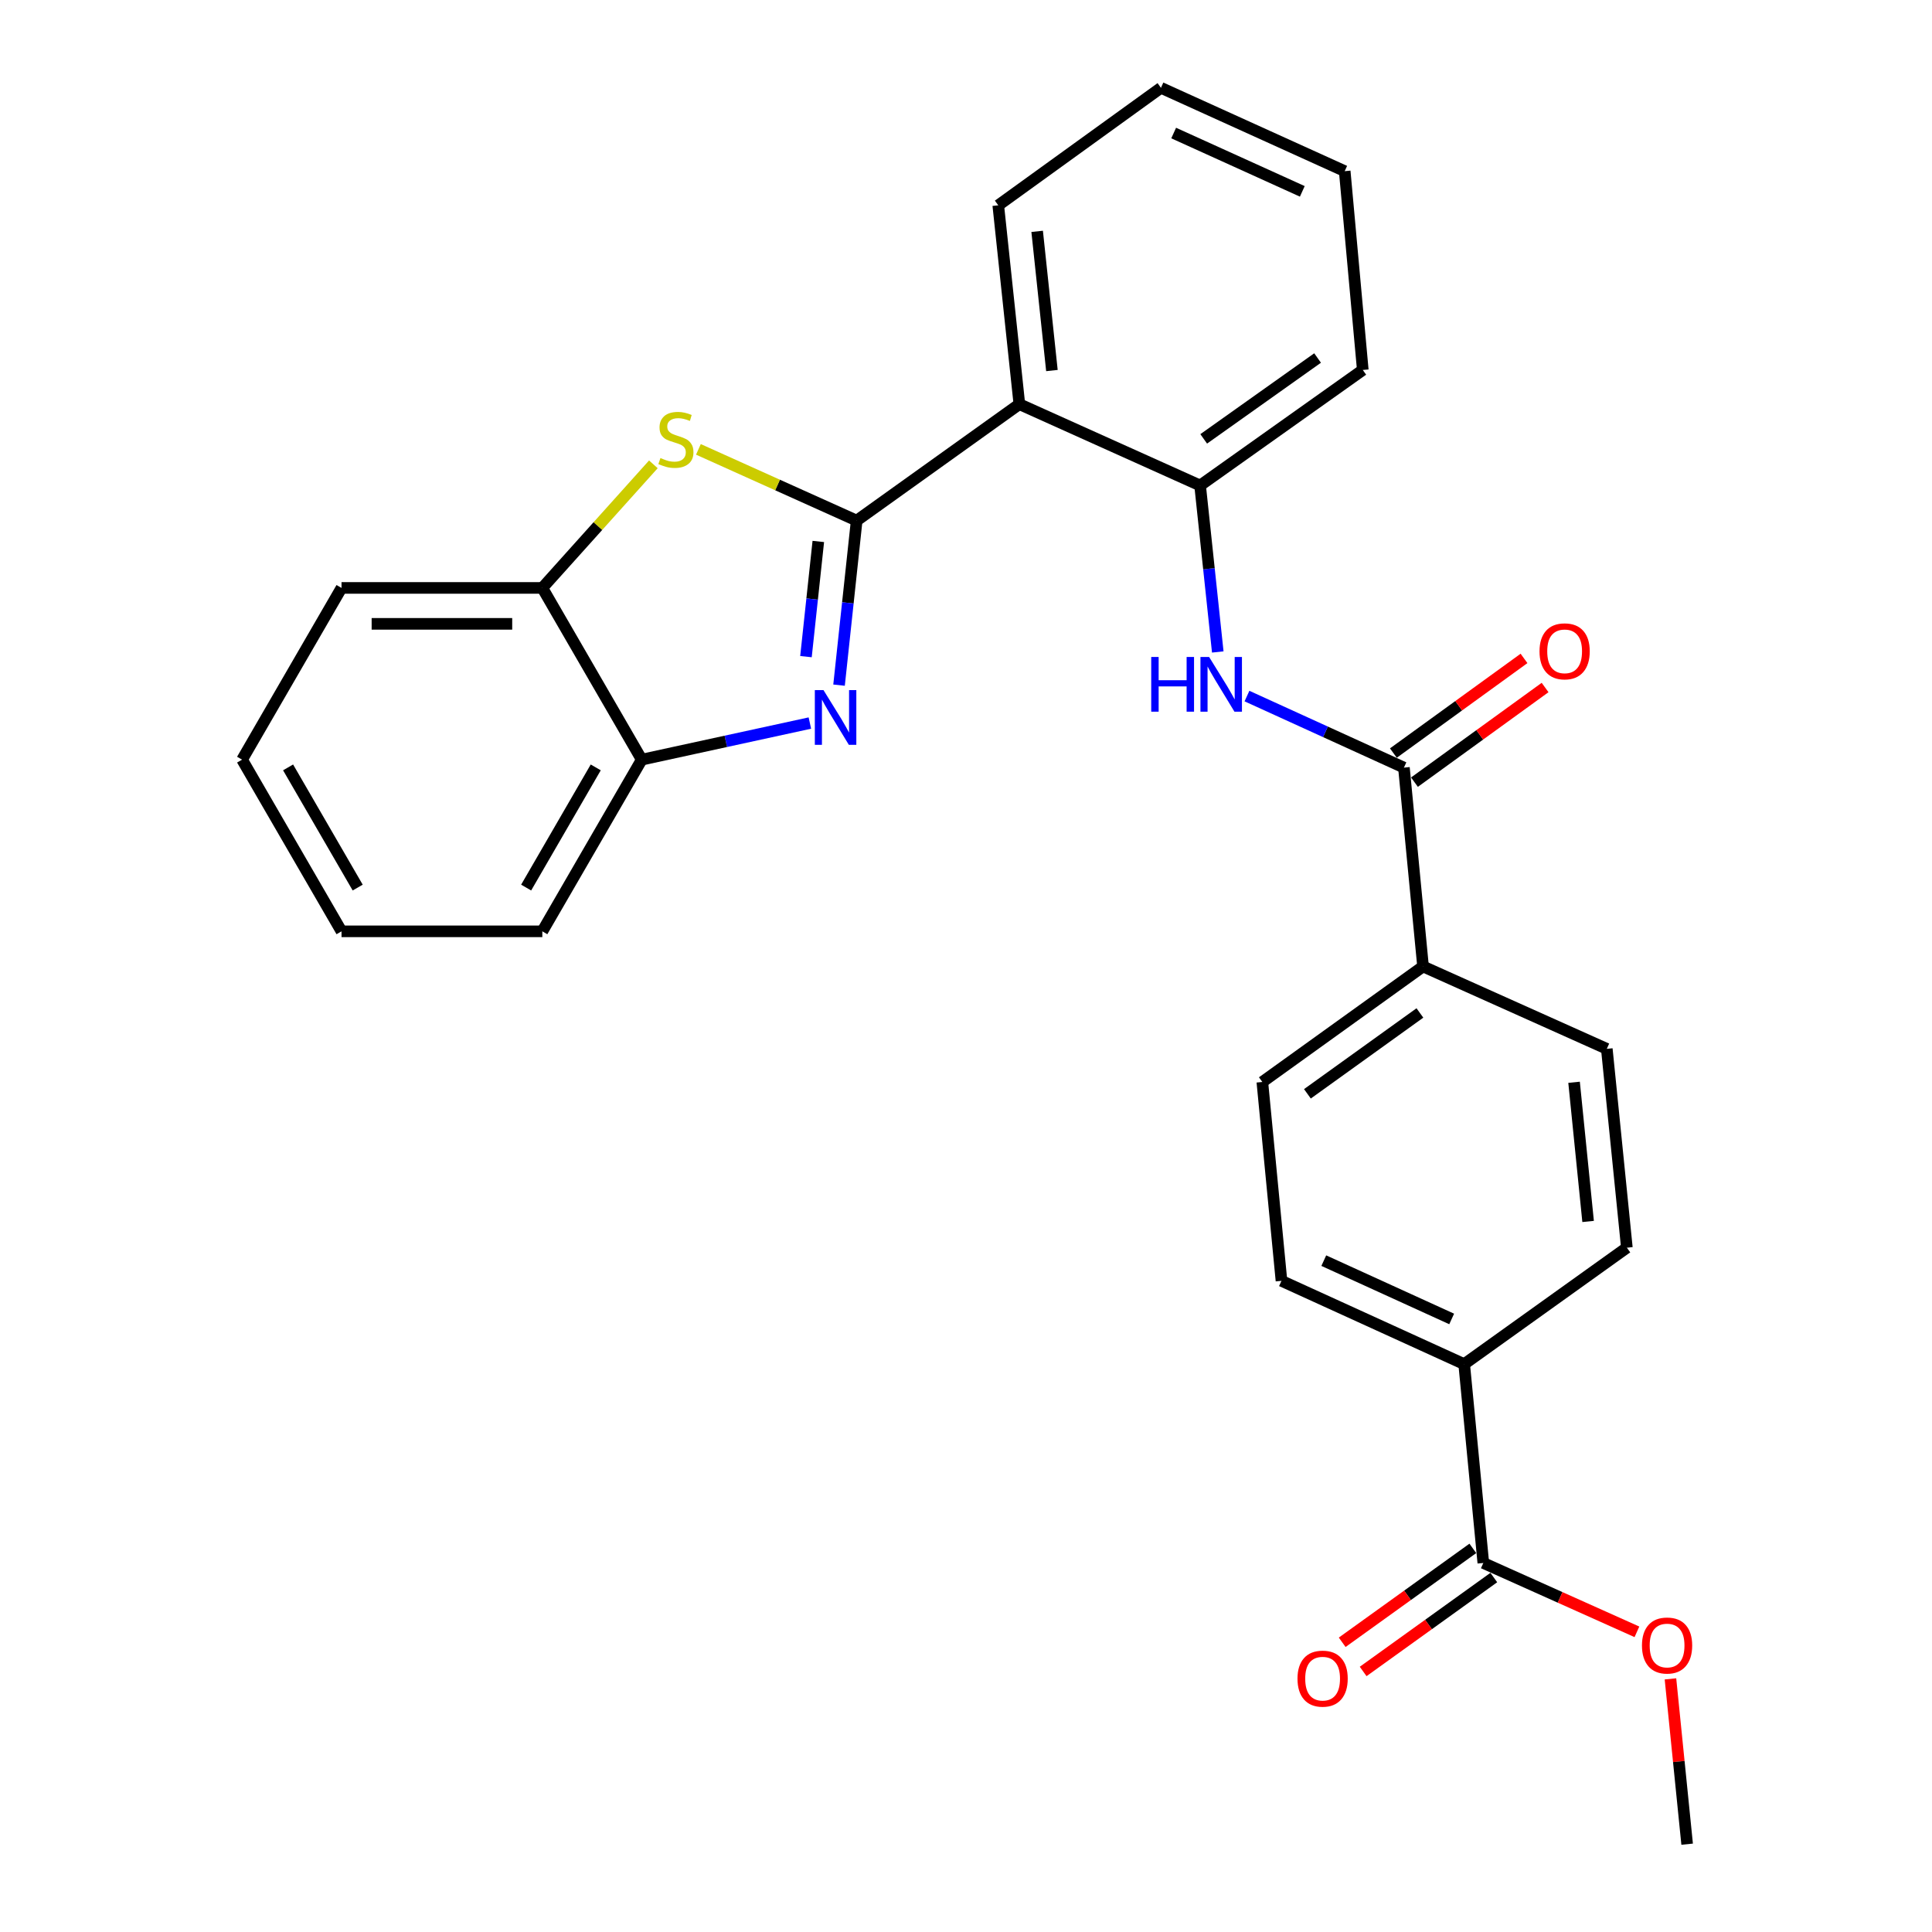 <?xml version='1.0' encoding='iso-8859-1'?>
<svg version='1.1' baseProfile='full'
              xmlns='http://www.w3.org/2000/svg'
                      xmlns:rdkit='http://www.rdkit.org/xml'
                      xmlns:xlink='http://www.w3.org/1999/xlink'
                  xml:space='preserve'
width='1000px' height='1000px' viewBox='0 0 1000 1000'>
<!-- END OF HEADER -->
<rect style='opacity:1.0;fill:#FFFFFF;stroke:none' width='1000' height='1000' x='0' y='0'> </rect>
<path class='bond-0' d='M 443.414,269.463 L 438.851,312.047' style='fill:none;fill-rule:evenodd;stroke:#000000;stroke-width:6px;stroke-linecap:butt;stroke-linejoin:miter;stroke-opacity:1' />
<path class='bond-0' d='M 438.851,312.047 L 434.287,354.631' style='fill:none;fill-rule:evenodd;stroke:#0000FF;stroke-width:6px;stroke-linecap:butt;stroke-linejoin:miter;stroke-opacity:1' />
<path class='bond-0' d='M 423.556,280.257 L 420.361,310.066' style='fill:none;fill-rule:evenodd;stroke:#000000;stroke-width:6px;stroke-linecap:butt;stroke-linejoin:miter;stroke-opacity:1' />
<path class='bond-0' d='M 420.361,310.066 L 417.167,339.875' style='fill:none;fill-rule:evenodd;stroke:#0000FF;stroke-width:6px;stroke-linecap:butt;stroke-linejoin:miter;stroke-opacity:1' />
<path class='bond-1' d='M 443.414,269.463 L 402.455,251.029' style='fill:none;fill-rule:evenodd;stroke:#000000;stroke-width:6px;stroke-linecap:butt;stroke-linejoin:miter;stroke-opacity:1' />
<path class='bond-1' d='M 402.455,251.029 L 361.495,232.596' style='fill:none;fill-rule:evenodd;stroke:#CCCC00;stroke-width:6px;stroke-linecap:butt;stroke-linejoin:miter;stroke-opacity:1' />
<path class='bond-2' d='M 443.414,269.463 L 527.619,209.194' style='fill:none;fill-rule:evenodd;stroke:#000000;stroke-width:6px;stroke-linecap:butt;stroke-linejoin:miter;stroke-opacity:1' />
<path class='bond-6' d='M 419.188,374.25 L 375.676,383.721' style='fill:none;fill-rule:evenodd;stroke:#0000FF;stroke-width:6px;stroke-linecap:butt;stroke-linejoin:miter;stroke-opacity:1' />
<path class='bond-6' d='M 375.676,383.721 L 332.164,393.192' style='fill:none;fill-rule:evenodd;stroke:#000000;stroke-width:6px;stroke-linecap:butt;stroke-linejoin:miter;stroke-opacity:1' />
<path class='bond-7' d='M 338.184,240.339 L 309.446,272.324' style='fill:none;fill-rule:evenodd;stroke:#CCCC00;stroke-width:6px;stroke-linecap:butt;stroke-linejoin:miter;stroke-opacity:1' />
<path class='bond-7' d='M 309.446,272.324 L 280.708,304.308' style='fill:none;fill-rule:evenodd;stroke:#000000;stroke-width:6px;stroke-linecap:butt;stroke-linejoin:miter;stroke-opacity:1' />
<path class='bond-5' d='M 527.619,209.194 L 621.173,251.291' style='fill:none;fill-rule:evenodd;stroke:#000000;stroke-width:6px;stroke-linecap:butt;stroke-linejoin:miter;stroke-opacity:1' />
<path class='bond-18' d='M 527.619,209.194 L 516.699,106.271' style='fill:none;fill-rule:evenodd;stroke:#000000;stroke-width:6px;stroke-linecap:butt;stroke-linejoin:miter;stroke-opacity:1' />
<path class='bond-18' d='M 544.472,191.794 L 536.829,119.747' style='fill:none;fill-rule:evenodd;stroke:#000000;stroke-width:6px;stroke-linecap:butt;stroke-linejoin:miter;stroke-opacity:1' />
<path class='bond-3' d='M 726.668,397.314 L 686.049,378.799' style='fill:none;fill-rule:evenodd;stroke:#000000;stroke-width:6px;stroke-linecap:butt;stroke-linejoin:miter;stroke-opacity:1' />
<path class='bond-3' d='M 686.049,378.799 L 645.43,360.284' style='fill:none;fill-rule:evenodd;stroke:#0000FF;stroke-width:6px;stroke-linecap:butt;stroke-linejoin:miter;stroke-opacity:1' />
<path class='bond-9' d='M 726.668,397.314 L 736.565,500.238' style='fill:none;fill-rule:evenodd;stroke:#000000;stroke-width:6px;stroke-linecap:butt;stroke-linejoin:miter;stroke-opacity:1' />
<path class='bond-11' d='M 732.123,404.843 L 765.93,380.349' style='fill:none;fill-rule:evenodd;stroke:#000000;stroke-width:6px;stroke-linecap:butt;stroke-linejoin:miter;stroke-opacity:1' />
<path class='bond-11' d='M 765.93,380.349 L 799.737,355.854' style='fill:none;fill-rule:evenodd;stroke:#FF0000;stroke-width:6px;stroke-linecap:butt;stroke-linejoin:miter;stroke-opacity:1' />
<path class='bond-11' d='M 721.213,389.785 L 755.02,365.291' style='fill:none;fill-rule:evenodd;stroke:#000000;stroke-width:6px;stroke-linecap:butt;stroke-linejoin:miter;stroke-opacity:1' />
<path class='bond-11' d='M 755.02,365.291 L 788.827,340.796' style='fill:none;fill-rule:evenodd;stroke:#FF0000;stroke-width:6px;stroke-linecap:butt;stroke-linejoin:miter;stroke-opacity:1' />
<path class='bond-4' d='M 630.315,337.457 L 625.744,294.374' style='fill:none;fill-rule:evenodd;stroke:#0000FF;stroke-width:6px;stroke-linecap:butt;stroke-linejoin:miter;stroke-opacity:1' />
<path class='bond-4' d='M 625.744,294.374 L 621.173,251.291' style='fill:none;fill-rule:evenodd;stroke:#000000;stroke-width:6px;stroke-linecap:butt;stroke-linejoin:miter;stroke-opacity:1' />
<path class='bond-19' d='M 621.173,251.291 L 705.377,191.498' style='fill:none;fill-rule:evenodd;stroke:#000000;stroke-width:6px;stroke-linecap:butt;stroke-linejoin:miter;stroke-opacity:1' />
<path class='bond-19' d='M 623.037,227.161 L 681.98,185.306' style='fill:none;fill-rule:evenodd;stroke:#000000;stroke-width:6px;stroke-linecap:butt;stroke-linejoin:miter;stroke-opacity:1' />
<path class='bond-20' d='M 332.164,393.192 L 280.708,482.056' style='fill:none;fill-rule:evenodd;stroke:#000000;stroke-width:6px;stroke-linecap:butt;stroke-linejoin:miter;stroke-opacity:1' />
<path class='bond-20' d='M 308.354,397.204 L 272.334,459.408' style='fill:none;fill-rule:evenodd;stroke:#000000;stroke-width:6px;stroke-linecap:butt;stroke-linejoin:miter;stroke-opacity:1' />
<path class='bond-27' d='M 332.164,393.192 L 280.708,304.308' style='fill:none;fill-rule:evenodd;stroke:#000000;stroke-width:6px;stroke-linecap:butt;stroke-linejoin:miter;stroke-opacity:1' />
<path class='bond-21' d='M 280.708,304.308 L 176.772,304.308' style='fill:none;fill-rule:evenodd;stroke:#000000;stroke-width:6px;stroke-linecap:butt;stroke-linejoin:miter;stroke-opacity:1' />
<path class='bond-21' d='M 265.117,322.903 L 192.362,322.903' style='fill:none;fill-rule:evenodd;stroke:#000000;stroke-width:6px;stroke-linecap:butt;stroke-linejoin:miter;stroke-opacity:1' />
<path class='bond-8' d='M 767.763,808.988 L 757.856,706.074' style='fill:none;fill-rule:evenodd;stroke:#000000;stroke-width:6px;stroke-linecap:butt;stroke-linejoin:miter;stroke-opacity:1' />
<path class='bond-12' d='M 762.337,801.438 L 728.526,825.742' style='fill:none;fill-rule:evenodd;stroke:#000000;stroke-width:6px;stroke-linecap:butt;stroke-linejoin:miter;stroke-opacity:1' />
<path class='bond-12' d='M 728.526,825.742 L 694.716,850.046' style='fill:none;fill-rule:evenodd;stroke:#FF0000;stroke-width:6px;stroke-linecap:butt;stroke-linejoin:miter;stroke-opacity:1' />
<path class='bond-12' d='M 773.19,816.537 L 739.38,840.841' style='fill:none;fill-rule:evenodd;stroke:#000000;stroke-width:6px;stroke-linecap:butt;stroke-linejoin:miter;stroke-opacity:1' />
<path class='bond-12' d='M 739.38,840.841 L 705.569,865.145' style='fill:none;fill-rule:evenodd;stroke:#FF0000;stroke-width:6px;stroke-linecap:butt;stroke-linejoin:miter;stroke-opacity:1' />
<path class='bond-17' d='M 767.763,808.988 L 807.517,826.811' style='fill:none;fill-rule:evenodd;stroke:#000000;stroke-width:6px;stroke-linecap:butt;stroke-linejoin:miter;stroke-opacity:1' />
<path class='bond-17' d='M 807.517,826.811 L 847.271,844.635' style='fill:none;fill-rule:evenodd;stroke:#FF0000;stroke-width:6px;stroke-linecap:butt;stroke-linejoin:miter;stroke-opacity:1' />
<path class='bond-13' d='M 736.565,500.238 L 831.679,542.882' style='fill:none;fill-rule:evenodd;stroke:#000000;stroke-width:6px;stroke-linecap:butt;stroke-linejoin:miter;stroke-opacity:1' />
<path class='bond-14' d='M 736.565,500.238 L 653.383,560.031' style='fill:none;fill-rule:evenodd;stroke:#000000;stroke-width:6px;stroke-linecap:butt;stroke-linejoin:miter;stroke-opacity:1' />
<path class='bond-14' d='M 734.941,524.306 L 676.714,566.161' style='fill:none;fill-rule:evenodd;stroke:#000000;stroke-width:6px;stroke-linecap:butt;stroke-linejoin:miter;stroke-opacity:1' />
<path class='bond-10' d='M 757.856,706.074 L 663.29,662.955' style='fill:none;fill-rule:evenodd;stroke:#000000;stroke-width:6px;stroke-linecap:butt;stroke-linejoin:miter;stroke-opacity:1' />
<path class='bond-10' d='M 751.386,682.687 L 685.19,652.503' style='fill:none;fill-rule:evenodd;stroke:#000000;stroke-width:6px;stroke-linecap:butt;stroke-linejoin:miter;stroke-opacity:1' />
<path class='bond-30' d='M 757.856,706.074 L 842.061,645.795' style='fill:none;fill-rule:evenodd;stroke:#000000;stroke-width:6px;stroke-linecap:butt;stroke-linejoin:miter;stroke-opacity:1' />
<path class='bond-16' d='M 831.679,542.882 L 842.061,645.795' style='fill:none;fill-rule:evenodd;stroke:#000000;stroke-width:6px;stroke-linecap:butt;stroke-linejoin:miter;stroke-opacity:1' />
<path class='bond-16' d='M 814.735,560.186 L 822.002,632.225' style='fill:none;fill-rule:evenodd;stroke:#000000;stroke-width:6px;stroke-linecap:butt;stroke-linejoin:miter;stroke-opacity:1' />
<path class='bond-15' d='M 653.383,560.031 L 663.29,662.955' style='fill:none;fill-rule:evenodd;stroke:#000000;stroke-width:6px;stroke-linecap:butt;stroke-linejoin:miter;stroke-opacity:1' />
<path class='bond-22' d='M 864.627,868.978 L 868.943,911.762' style='fill:none;fill-rule:evenodd;stroke:#FF0000;stroke-width:6px;stroke-linecap:butt;stroke-linejoin:miter;stroke-opacity:1' />
<path class='bond-22' d='M 868.943,911.762 L 873.259,954.545' style='fill:none;fill-rule:evenodd;stroke:#000000;stroke-width:6px;stroke-linecap:butt;stroke-linejoin:miter;stroke-opacity:1' />
<path class='bond-23' d='M 516.699,106.271 L 600.904,45.455' style='fill:none;fill-rule:evenodd;stroke:#000000;stroke-width:6px;stroke-linecap:butt;stroke-linejoin:miter;stroke-opacity:1' />
<path class='bond-28' d='M 705.377,191.498 L 696.018,88.585' style='fill:none;fill-rule:evenodd;stroke:#000000;stroke-width:6px;stroke-linecap:butt;stroke-linejoin:miter;stroke-opacity:1' />
<path class='bond-26' d='M 280.708,482.056 L 176.772,482.056' style='fill:none;fill-rule:evenodd;stroke:#000000;stroke-width:6px;stroke-linecap:butt;stroke-linejoin:miter;stroke-opacity:1' />
<path class='bond-25' d='M 176.772,304.308 L 125.305,393.192' style='fill:none;fill-rule:evenodd;stroke:#000000;stroke-width:6px;stroke-linecap:butt;stroke-linejoin:miter;stroke-opacity:1' />
<path class='bond-24' d='M 600.904,45.455 L 696.018,88.585' style='fill:none;fill-rule:evenodd;stroke:#000000;stroke-width:6px;stroke-linecap:butt;stroke-linejoin:miter;stroke-opacity:1' />
<path class='bond-24' d='M 607.492,68.859 L 674.071,99.05' style='fill:none;fill-rule:evenodd;stroke:#000000;stroke-width:6px;stroke-linecap:butt;stroke-linejoin:miter;stroke-opacity:1' />
<path class='bond-29' d='M 125.305,393.192 L 176.772,482.056' style='fill:none;fill-rule:evenodd;stroke:#000000;stroke-width:6px;stroke-linecap:butt;stroke-linejoin:miter;stroke-opacity:1' />
<path class='bond-29' d='M 149.116,397.202 L 185.143,459.407' style='fill:none;fill-rule:evenodd;stroke:#000000;stroke-width:6px;stroke-linecap:butt;stroke-linejoin:miter;stroke-opacity:1' />
<path  class='atom-1' d='M 426.235 357.193
L 435.515 372.193
Q 436.435 373.673, 437.915 376.353
Q 439.395 379.033, 439.475 379.193
L 439.475 357.193
L 443.235 357.193
L 443.235 385.513
L 439.355 385.513
L 429.395 369.113
Q 428.235 367.193, 426.995 364.993
Q 425.795 362.793, 425.435 362.113
L 425.435 385.513
L 421.755 385.513
L 421.755 357.193
L 426.235 357.193
' fill='#0000FF'/>
<path  class='atom-2' d='M 341.85 237.075
Q 342.17 237.195, 343.49 237.755
Q 344.81 238.315, 346.25 238.675
Q 347.73 238.995, 349.17 238.995
Q 351.85 238.995, 353.41 237.715
Q 354.97 236.395, 354.97 234.115
Q 354.97 232.555, 354.17 231.595
Q 353.41 230.635, 352.21 230.115
Q 351.01 229.595, 349.01 228.995
Q 346.49 228.235, 344.97 227.515
Q 343.49 226.795, 342.41 225.275
Q 341.37 223.755, 341.37 221.195
Q 341.37 217.635, 343.77 215.435
Q 346.21 213.235, 351.01 213.235
Q 354.29 213.235, 358.01 214.795
L 357.09 217.875
Q 353.69 216.475, 351.13 216.475
Q 348.37 216.475, 346.85 217.635
Q 345.33 218.755, 345.37 220.715
Q 345.37 222.235, 346.13 223.155
Q 346.93 224.075, 348.05 224.595
Q 349.21 225.115, 351.13 225.715
Q 353.69 226.515, 355.21 227.315
Q 356.73 228.115, 357.81 229.755
Q 358.93 231.355, 358.93 234.115
Q 358.93 238.035, 356.29 240.155
Q 353.69 242.235, 349.33 242.235
Q 346.81 242.235, 344.89 241.675
Q 343.01 241.155, 340.77 240.235
L 341.85 237.075
' fill='#CCCC00'/>
<path  class='atom-5' d='M 595.872 340.045
L 599.712 340.045
L 599.712 352.085
L 614.192 352.085
L 614.192 340.045
L 618.032 340.045
L 618.032 368.365
L 614.192 368.365
L 614.192 355.285
L 599.712 355.285
L 599.712 368.365
L 595.872 368.365
L 595.872 340.045
' fill='#0000FF'/>
<path  class='atom-5' d='M 625.832 340.045
L 635.112 355.045
Q 636.032 356.525, 637.512 359.205
Q 638.992 361.885, 639.072 362.045
L 639.072 340.045
L 642.832 340.045
L 642.832 368.365
L 638.952 368.365
L 628.992 351.965
Q 627.832 350.045, 626.592 347.845
Q 625.392 345.645, 625.032 344.965
L 625.032 368.365
L 621.352 368.365
L 621.352 340.045
L 625.832 340.045
' fill='#0000FF'/>
<path  class='atom-12' d='M 796.85 337.125
Q 796.85 330.325, 800.21 326.525
Q 803.57 322.725, 809.85 322.725
Q 816.13 322.725, 819.49 326.525
Q 822.85 330.325, 822.85 337.125
Q 822.85 344.005, 819.45 347.925
Q 816.05 351.805, 809.85 351.805
Q 803.61 351.805, 800.21 347.925
Q 796.85 344.045, 796.85 337.125
M 809.85 348.605
Q 814.17 348.605, 816.49 345.725
Q 818.85 342.805, 818.85 337.125
Q 818.85 331.565, 816.49 328.765
Q 814.17 325.925, 809.85 325.925
Q 805.53 325.925, 803.17 328.725
Q 800.85 331.525, 800.85 337.125
Q 800.85 342.845, 803.17 345.725
Q 805.53 348.605, 809.85 348.605
' fill='#FF0000'/>
<path  class='atom-13' d='M 671.582 868.861
Q 671.582 862.061, 674.942 858.261
Q 678.302 854.461, 684.582 854.461
Q 690.862 854.461, 694.222 858.261
Q 697.582 862.061, 697.582 868.861
Q 697.582 875.741, 694.182 879.661
Q 690.782 883.541, 684.582 883.541
Q 678.342 883.541, 674.942 879.661
Q 671.582 875.781, 671.582 868.861
M 684.582 880.341
Q 688.902 880.341, 691.222 877.461
Q 693.582 874.541, 693.582 868.861
Q 693.582 863.301, 691.222 860.501
Q 688.902 857.661, 684.582 857.661
Q 680.262 857.661, 677.902 860.461
Q 675.582 863.261, 675.582 868.861
Q 675.582 874.581, 677.902 877.461
Q 680.262 880.341, 684.582 880.341
' fill='#FF0000'/>
<path  class='atom-18' d='M 849.877 851.712
Q 849.877 844.912, 853.237 841.112
Q 856.597 837.312, 862.877 837.312
Q 869.157 837.312, 872.517 841.112
Q 875.877 844.912, 875.877 851.712
Q 875.877 858.592, 872.477 862.512
Q 869.077 866.392, 862.877 866.392
Q 856.637 866.392, 853.237 862.512
Q 849.877 858.632, 849.877 851.712
M 862.877 863.192
Q 867.197 863.192, 869.517 860.312
Q 871.877 857.392, 871.877 851.712
Q 871.877 846.152, 869.517 843.352
Q 867.197 840.512, 862.877 840.512
Q 858.557 840.512, 856.197 843.312
Q 853.877 846.112, 853.877 851.712
Q 853.877 857.432, 856.197 860.312
Q 858.557 863.192, 862.877 863.192
' fill='#FF0000'/>
</svg>
